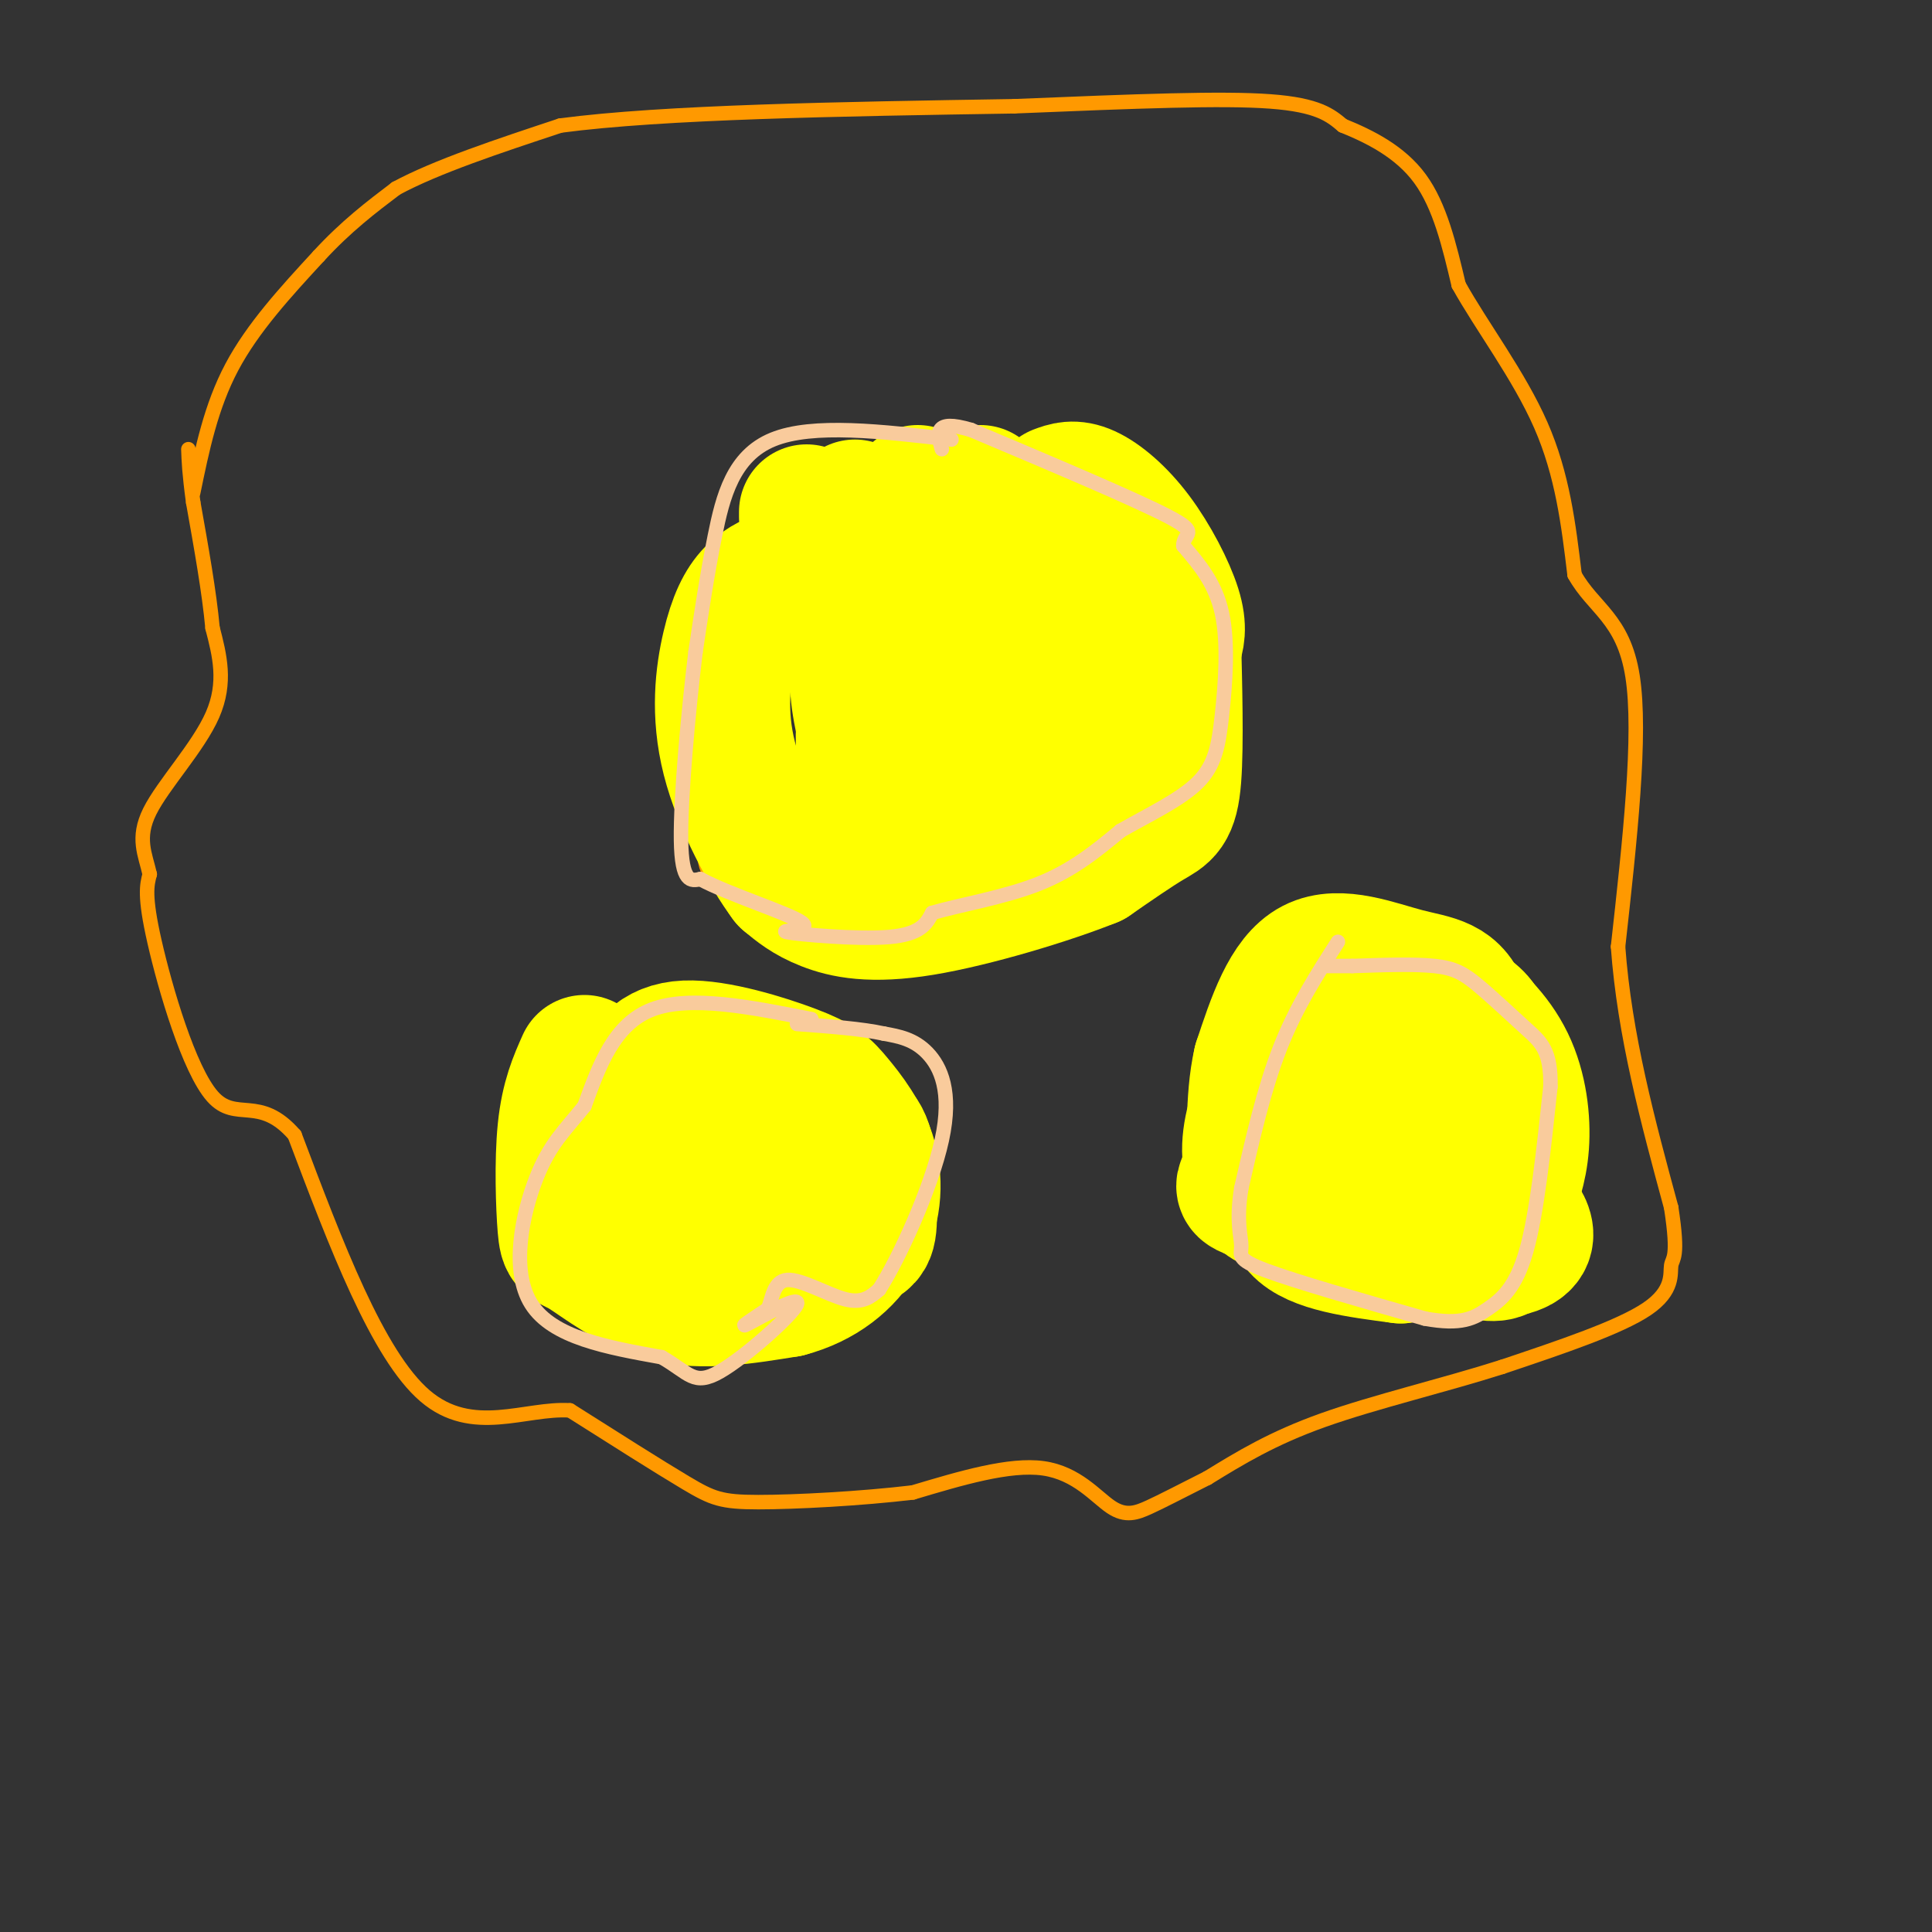 <svg viewBox='0 0 400 400' version='1.1' xmlns='http://www.w3.org/2000/svg' xmlns:xlink='http://www.w3.org/1999/xlink'><rect x="0" y="0" width="400" height="400" fill="#333333" stroke="none"/><g fill='none' stroke='#ff9900' stroke-width='3' stroke-linecap='round' stroke-linejoin='round'><path d='M40,102c1.833,-8.917 3.667,-17.833 8,-26c4.333,-8.167 11.167,-15.583 18,-23'/><path d='M66,53c5.667,-6.167 10.833,-10.083 16,-14'/><path d='M82,39c8.333,-4.500 21.167,-8.750 34,-13'/><path d='M116,26c21.333,-2.833 57.667,-3.417 94,-4'/><path d='M210,22c25.733,-1.067 43.067,-1.733 53,-1c9.933,0.733 12.467,2.867 15,5'/><path d='M278,26c5.533,2.244 11.867,5.356 16,11c4.133,5.644 6.067,13.822 8,22'/><path d='M302,59c4.711,8.489 12.489,18.711 17,29c4.511,10.289 5.756,20.644 7,31'/><path d='M326,119c3.889,7.000 10.111,9.000 12,21c1.889,12.000 -0.556,34.000 -3,56'/><path d='M335,196c1.333,18.333 6.167,36.167 11,54'/><path d='M346,250c1.643,10.679 0.250,10.375 0,12c-0.250,1.625 0.643,5.179 -5,9c-5.643,3.821 -17.821,7.911 -30,12'/><path d='M311,283c-11.822,3.778 -26.378,7.222 -37,11c-10.622,3.778 -17.311,7.889 -24,12'/><path d='M250,306c-6.083,3.072 -9.290,4.751 -12,6c-2.710,1.249 -4.922,2.067 -8,0c-3.078,-2.067 -7.022,-7.019 -14,-8c-6.978,-0.981 -16.989,2.010 -27,5'/><path d='M189,309c-10.810,1.286 -24.333,2.000 -32,2c-7.667,0.000 -9.476,-0.714 -15,-4c-5.524,-3.286 -14.762,-9.143 -24,-15'/><path d='M118,292c-9.200,-0.600 -20.200,5.400 -30,-3c-9.800,-8.400 -18.400,-31.200 -27,-54'/><path d='M61,235c-7.321,-8.429 -12.125,-2.500 -17,-8c-4.875,-5.500 -9.821,-22.429 -12,-32c-2.179,-9.571 -1.589,-11.786 -1,-14'/><path d='M31,181c-0.929,-4.131 -2.750,-7.458 0,-13c2.750,-5.542 10.071,-13.298 13,-20c2.929,-6.702 1.464,-12.351 0,-18'/><path d='M44,130c-0.667,-7.333 -2.333,-16.667 -4,-26'/><path d='M40,104c-0.833,-6.167 -0.917,-8.583 -1,-11'/><path d='M207,99c0.000,0.000 -10.000,-1.000 -10,-1'/><path d='M197,98c-7.289,-1.711 -20.511,-5.489 -29,0c-8.489,5.489 -12.244,20.244 -16,35'/><path d='M152,133c-3.822,7.222 -5.378,7.778 -6,13c-0.622,5.222 -0.311,15.111 0,25'/><path d='M146,171c-0.267,6.289 -0.933,9.511 4,13c4.933,3.489 15.467,7.244 26,11'/><path d='M176,195c7.778,2.867 14.222,4.533 20,3c5.778,-1.533 10.889,-6.267 16,-11'/><path d='M212,187c9.333,-3.178 24.667,-5.622 32,-9c7.333,-3.378 6.667,-7.689 6,-12'/><path d='M250,166c1.333,-6.333 1.667,-16.167 2,-26'/><path d='M252,140c1.111,-5.511 2.889,-6.289 1,-10c-1.889,-3.711 -7.444,-10.356 -13,-17'/><path d='M240,113c-5.167,-4.667 -11.583,-7.833 -18,-11'/><path d='M222,102c-4.578,-1.489 -7.022,0.289 -9,0c-1.978,-0.289 -3.489,-2.644 -5,-5'/><path d='M208,97c-1.333,-0.500 -2.167,0.750 -3,2'/></g>
<g fill='none' stroke='#ffff00' stroke-width='28' stroke-linecap='round' stroke-linejoin='round'><path d='M184,114c0.000,0.000 0.100,0.100 0.1,0.1'/><path d='M163,122c0.000,0.000 0.100,0.100 0.1,0.1'/><path d='M167,107c0.000,0.000 0.000,-1.000 0,-1'/><path d='M177,105c0.000,0.000 0.100,0.100 0.1,0.1'/><path d='M190,102c0.000,0.000 0.100,0.100 0.1,0.1'/><path d='M203,102c0.000,0.000 0.100,0.100 0.1,0.1'/><path d='M219,102c1.643,-0.619 3.286,-1.238 6,0c2.714,1.238 6.500,4.333 10,9c3.500,4.667 6.714,10.905 8,15c1.286,4.095 0.643,6.048 0,8'/><path d='M243,134c0.155,6.905 0.542,20.167 0,27c-0.542,6.833 -2.012,7.238 -5,9c-2.988,1.762 -7.494,4.881 -12,8'/><path d='M226,178c-8.679,3.500 -24.375,8.250 -35,10c-10.625,1.750 -16.179,0.500 -20,-1c-3.821,-1.500 -5.911,-3.250 -8,-5'/><path d='M163,182c-3.898,-5.204 -9.643,-15.715 -12,-25c-2.357,-9.285 -1.327,-17.346 0,-23c1.327,-5.654 2.951,-8.901 5,-11c2.049,-2.099 4.525,-3.049 7,-4'/><path d='M163,119c9.804,-1.512 30.813,-3.292 40,0c9.187,3.292 6.550,11.656 6,18c-0.550,6.344 0.986,10.670 0,15c-0.986,4.330 -4.493,8.665 -8,13'/><path d='M201,165c-5.708,2.204 -15.978,1.213 -20,-4c-4.022,-5.213 -1.796,-14.648 0,-21c1.796,-6.352 3.164,-9.622 5,-11c1.836,-1.378 4.142,-0.864 7,0c2.858,0.864 6.270,2.079 8,7c1.730,4.921 1.780,13.549 1,18c-0.780,4.451 -2.390,4.726 -4,5'/><path d='M198,159c-3.145,1.960 -9.008,4.360 -13,2c-3.992,-2.360 -6.113,-9.482 -7,-15c-0.887,-5.518 -0.539,-9.434 2,-12c2.539,-2.566 7.270,-3.783 12,-5'/><path d='M192,129c6.444,-1.830 16.556,-3.905 22,-6c5.444,-2.095 6.222,-4.211 8,2c1.778,6.211 4.556,20.749 6,27c1.444,6.251 1.556,4.215 -1,5c-2.556,0.785 -7.778,4.393 -13,8'/><path d='M214,165c-2.633,1.551 -2.714,1.428 -3,-2c-0.286,-3.428 -0.775,-10.162 0,-15c0.775,-4.838 2.816,-7.781 6,-11c3.184,-3.219 7.511,-6.713 10,-6c2.489,0.713 3.140,5.632 3,11c-0.140,5.368 -1.070,11.184 -2,17'/><path d='M228,159c-1.333,3.000 -3.667,2.000 -6,1'/><path d='M302,223c-1.994,-0.655 -3.988,-1.310 -6,0c-2.012,1.310 -4.042,4.583 -5,11c-0.958,6.417 -0.845,15.976 0,20c0.845,4.024 2.423,2.512 4,1'/><path d='M295,255c2.750,0.333 7.625,0.667 11,0c3.375,-0.667 5.250,-2.333 6,-8c0.750,-5.667 0.375,-15.333 0,-25'/><path d='M312,222c-3.924,-4.082 -13.734,-1.787 -20,1c-6.266,2.787 -8.989,6.067 -11,11c-2.011,4.933 -3.311,11.521 -3,16c0.311,4.479 2.232,6.851 4,8c1.768,1.149 3.384,1.074 5,1'/><path d='M287,259c4.034,0.332 11.620,0.661 16,0c4.380,-0.661 5.556,-2.311 6,-9c0.444,-6.689 0.158,-18.416 -1,-24c-1.158,-5.584 -3.188,-5.024 -6,-5c-2.812,0.024 -6.406,-0.488 -10,-1'/><path d='M292,220c-5.388,-0.148 -13.856,-0.019 -18,3c-4.144,3.019 -3.962,8.928 -5,15c-1.038,6.072 -3.297,12.306 0,16c3.297,3.694 12.148,4.847 21,6'/><path d='M290,260c6.994,-3.386 13.980,-14.849 17,-24c3.020,-9.151 2.074,-15.988 1,-20c-1.074,-4.012 -2.278,-5.199 -5,-7c-2.722,-1.801 -6.964,-4.216 -12,-5c-5.036,-0.784 -10.868,0.062 -15,2c-4.132,1.938 -6.566,4.969 -9,8'/><path d='M267,214c-1.651,1.892 -1.278,2.620 -4,9c-2.722,6.380 -8.541,18.410 1,26c9.541,7.590 34.440,10.740 45,10c10.560,-0.740 6.780,-5.370 3,-10'/><path d='M312,249c1.182,-3.419 2.636,-6.966 3,-12c0.364,-5.034 -0.364,-11.553 -3,-17c-2.636,-5.447 -7.181,-9.821 -11,-12c-3.819,-2.179 -6.913,-2.164 -12,0c-5.087,2.164 -12.168,6.475 -15,14c-2.832,7.525 -1.416,18.262 0,29'/><path d='M274,251c5.089,4.351 17.810,0.727 24,-2c6.190,-2.727 5.849,-4.557 6,-12c0.151,-7.443 0.793,-20.500 -1,-27c-1.793,-6.500 -6.021,-6.442 -12,-8c-5.979,-1.558 -13.708,-4.731 -19,-2c-5.292,2.731 -8.146,11.365 -11,20'/><path d='M261,220c-1.835,7.895 -0.921,17.632 -2,22c-1.079,4.368 -4.151,3.367 4,6c8.151,2.633 27.525,8.902 36,10c8.475,1.098 6.051,-2.974 6,-10c-0.051,-7.026 2.271,-17.008 1,-24c-1.271,-6.992 -6.136,-10.996 -11,-15'/><path d='M295,209c-4.083,-2.392 -8.792,-0.873 -11,0c-2.208,0.873 -1.915,1.101 -5,4c-3.085,2.899 -9.549,8.468 -13,13c-3.451,4.532 -3.891,8.028 -5,12c-1.109,3.972 -2.888,8.421 2,11c4.888,2.579 16.444,3.290 28,4'/><path d='M291,253c8.774,2.905 16.708,8.167 20,6c3.292,-2.167 1.940,-11.762 0,-18c-1.940,-6.238 -4.470,-9.119 -7,-12'/><path d='M304,229c-1.400,-6.267 -1.400,-15.933 -6,-21c-4.600,-5.067 -13.800,-5.533 -23,-6'/><path d='M121,220c-1.665,3.730 -3.330,7.461 -4,14c-0.670,6.539 -0.344,15.887 0,20c0.344,4.113 0.708,2.992 4,5c3.292,2.008 9.512,7.145 17,9c7.488,1.855 16.244,0.427 25,-1'/><path d='M163,267c7.046,-1.852 12.162,-5.981 15,-11c2.838,-5.019 3.399,-10.929 2,-16c-1.399,-5.071 -4.759,-9.304 -7,-12c-2.241,-2.696 -3.364,-3.857 -9,-6c-5.636,-2.143 -15.787,-5.269 -22,-5c-6.213,0.269 -8.490,3.934 -10,8c-1.510,4.066 -2.255,8.533 -3,13'/><path d='M129,238c-1.121,5.002 -2.422,11.006 4,13c6.422,1.994 20.567,-0.022 27,0c6.433,0.022 5.155,2.083 5,-3c-0.155,-5.083 0.813,-17.309 0,-21c-0.813,-3.691 -3.406,1.155 -6,6'/><path d='M159,233c-1.608,2.032 -2.626,4.111 -4,7c-1.374,2.889 -3.102,6.588 1,10c4.102,3.412 14.036,6.536 19,7c4.964,0.464 4.959,-1.731 5,-6c0.041,-4.269 0.126,-10.611 -1,-14c-1.126,-3.389 -3.465,-3.825 -7,-4c-3.535,-0.175 -8.268,-0.087 -13,0'/><path d='M282,241c0.333,2.844 0.667,5.689 0,7c-0.667,1.311 -2.333,1.089 -3,0c-0.667,-1.089 -0.333,-3.044 0,-5'/></g>
<g fill='none' stroke='#f9cb9c' stroke-width='3' stroke-linecap='round' stroke-linejoin='round'><path d='M197,91c-14.378,-1.689 -28.756,-3.378 -37,0c-8.244,3.378 -10.356,11.822 -12,20c-1.644,8.178 -2.822,16.089 -4,24'/><path d='M144,135c-1.467,12.044 -3.133,30.156 -3,39c0.133,8.844 2.067,8.422 4,8'/><path d='M145,182c5.863,3.187 18.520,7.153 21,9c2.480,1.847 -5.217,1.574 -3,2c2.217,0.426 14.348,1.550 21,1c6.652,-0.550 7.826,-2.775 9,-5'/><path d='M193,189c5.533,-1.622 14.867,-3.178 22,-6c7.133,-2.822 12.067,-6.911 17,-11'/><path d='M232,172c5.976,-3.408 12.416,-6.429 16,-10c3.584,-3.571 4.311,-7.692 5,-14c0.689,-6.308 1.340,-14.802 0,-21c-1.340,-6.198 -4.670,-10.099 -8,-14'/><path d='M245,113c-0.089,-2.711 3.689,-2.489 -3,-6c-6.689,-3.511 -23.844,-10.756 -41,-18'/><path d='M201,89c-7.833,-2.333 -6.917,0.833 -6,4'/><path d='M168,211c-12.583,-2.500 -25.167,-5.000 -33,-2c-7.833,3.000 -10.917,11.500 -14,20'/><path d='M121,229c-4.048,5.071 -7.167,7.750 -10,15c-2.833,7.250 -5.381,19.071 -1,26c4.381,6.929 15.690,8.964 27,11'/><path d='M137,281c5.753,3.303 6.635,6.061 12,3c5.365,-3.061 15.214,-11.939 16,-14c0.786,-2.061 -7.490,2.697 -10,4c-2.510,1.303 0.745,-0.848 4,-3'/><path d='M159,271c0.893,-2.083 1.125,-5.792 4,-6c2.875,-0.208 8.393,3.083 12,4c3.607,0.917 5.304,-0.542 7,-2'/><path d='M182,267c4.095,-6.298 10.833,-21.042 13,-31c2.167,-9.958 -0.238,-15.131 -3,-18c-2.762,-2.869 -5.881,-3.435 -9,-4'/><path d='M183,214c-4.500,-1.000 -11.250,-1.500 -18,-2'/><path d='M277,195c-4.333,6.750 -8.667,13.500 -12,22c-3.333,8.500 -5.667,18.750 -8,29'/><path d='M257,246c-1.143,7.024 0.000,10.083 0,12c0.000,1.917 -1.143,2.690 5,5c6.143,2.310 19.571,6.155 33,10'/><path d='M295,273c7.631,1.405 10.208,-0.083 13,-2c2.792,-1.917 5.798,-4.262 8,-12c2.202,-7.738 3.601,-20.869 5,-34'/><path d='M321,225c0.158,-7.496 -1.947,-9.236 -5,-12c-3.053,-2.764 -7.053,-6.552 -10,-9c-2.947,-2.448 -4.842,-3.557 -9,-4c-4.158,-0.443 -10.579,-0.222 -17,0'/><path d='M280,200c-3.833,0.000 -4.917,0.000 -6,0'/></g>
</svg>